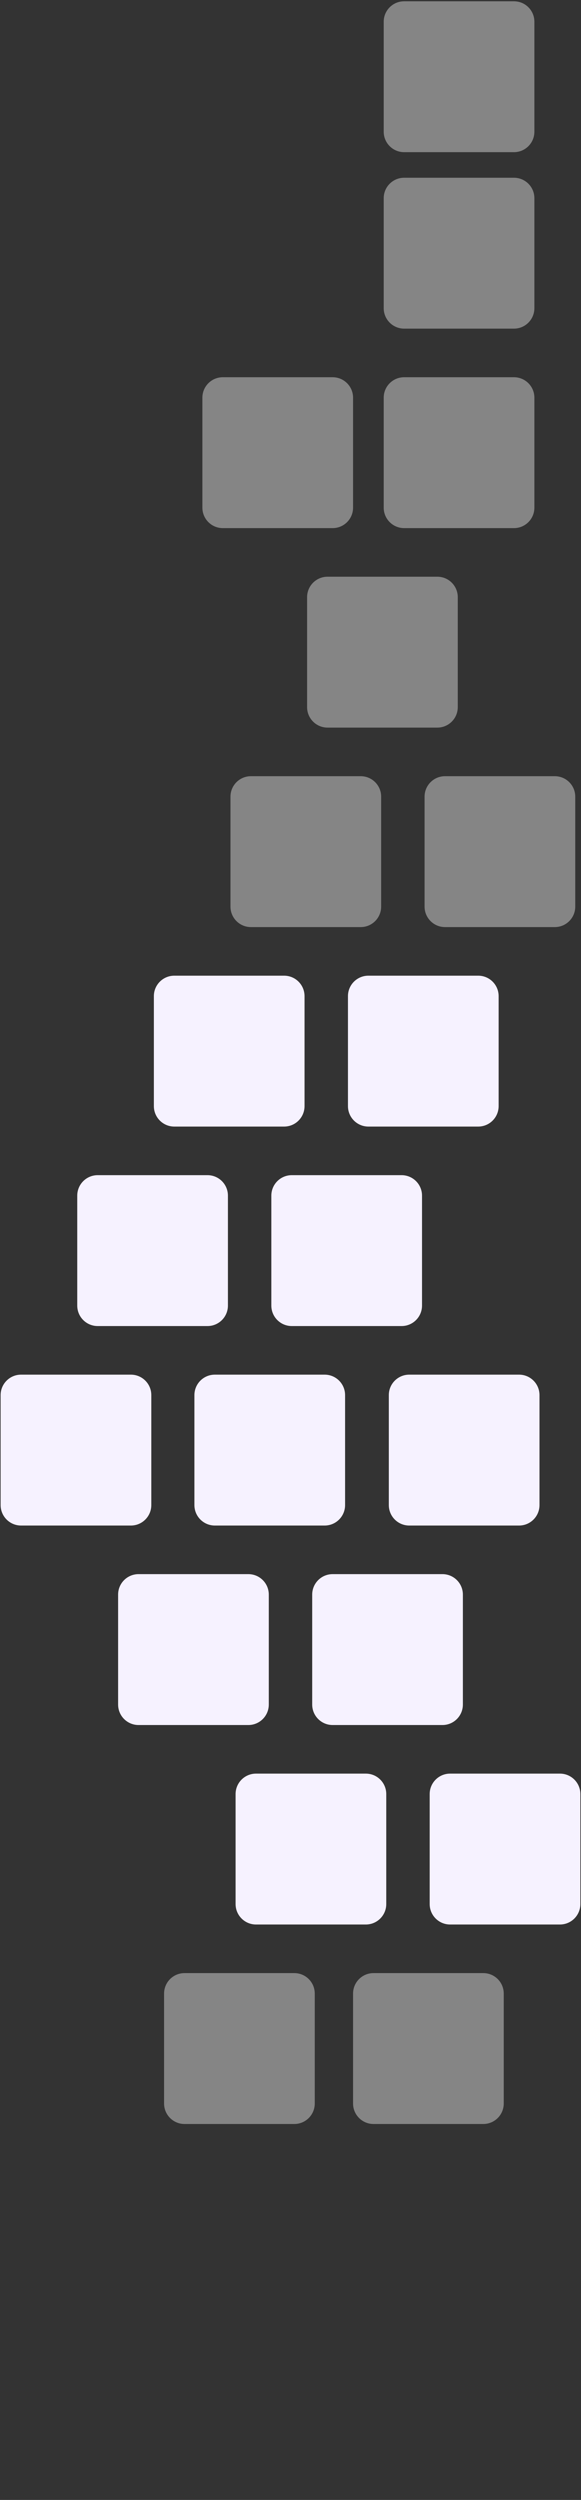 <svg width="182" height="782" viewBox="0 0 182 782" fill="none" xmlns="http://www.w3.org/2000/svg">
<rect x="0" y="0" width="182" height="782" fill="#333333" stroke="none"/>
<path d="M40.998 477.2H6.598C3.064 477.2 0.198 474.335 0.198 470.8L0.198 436.4C0.198 432.865 3.064 430 6.598 430H40.998C44.533 430 47.398 432.865 47.398 436.4V470.8C47.398 474.335 44.533 477.2 40.998 477.2Z" fill="#F6F2FF"/>
<path d="M77.799 539.6H43.399C39.865 539.6 36.999 536.735 36.999 533.2V498.8C36.999 495.265 39.865 492.4 43.399 492.4H77.799C81.334 492.4 84.199 495.265 84.199 498.8V533.2C84.199 536.735 81.334 539.6 77.799 539.6Z" fill="#F6F2FF"/>
<path d="M114.598 602H80.198C76.663 602 73.798 599.135 73.798 595.6V561.2C73.798 557.665 76.663 554.8 80.198 554.8H114.598C118.133 554.8 120.998 557.665 120.998 561.2V595.6C120.998 599.135 118.133 602 114.598 602Z" fill="#F6F2FF"/>
<path d="M151.399 664.4H116.999C113.464 664.4 110.599 661.535 110.599 658V623.6C110.599 620.065 113.464 617.2 116.999 617.2H151.399C154.933 617.2 157.799 620.065 157.799 623.6V658C157.799 661.535 154.933 664.4 151.399 664.4Z" fill="#F5F5F5" fill-opacity="0.42"/>
<path d="M92.198 664.4H57.798C54.263 664.4 51.398 661.535 51.398 658V623.6C51.398 620.065 54.263 617.2 57.798 617.2H92.198C95.732 617.2 98.598 620.065 98.598 623.6V658C98.598 661.535 95.732 664.4 92.198 664.4Z" fill="#F5F5F5" fill-opacity="0.42"/>
<path d="M64.998 414.8H30.598C27.064 414.8 24.198 411.935 24.198 408.4V374C24.198 370.465 27.064 367.6 30.598 367.6H64.998C68.533 367.6 71.398 370.465 71.398 374V408.4C71.398 411.935 68.533 414.8 64.998 414.8Z" fill="#F6F2FF"/>
<path d="M67.299 477.2H101.699C105.233 477.2 108.099 474.335 108.099 470.8V436.4C108.099 432.865 105.233 430 101.699 430H67.299C63.764 430 60.899 432.865 60.899 436.4V470.8C60.899 474.335 63.764 477.2 67.299 477.2Z" fill="#F6F2FF"/>
<path d="M138.598 539.6H104.198C100.663 539.6 97.798 536.735 97.798 533.2V498.8C97.798 495.265 100.663 492.4 104.198 492.4H138.598C142.133 492.4 144.998 495.265 144.998 498.8V533.2C144.998 536.735 142.133 539.6 138.598 539.6Z" fill="#F6F2FF"/>
<path d="M175.399 602H140.999C137.464 602 134.599 599.135 134.599 595.6V561.2C134.599 557.665 137.464 554.8 140.999 554.8H175.399C178.933 554.8 181.799 557.665 181.799 561.2V595.6C181.799 599.135 178.933 602 175.399 602Z" fill="#F6F2FF"/>
<path d="M88.999 352.4H54.599C51.064 352.4 48.199 349.535 48.199 346V311.6C48.199 308.065 51.064 305.2 54.599 305.2H88.999C92.533 305.2 95.398 308.065 95.398 311.6V346C95.398 349.535 92.533 352.4 88.999 352.4Z" fill="#F6F2FF"/>
<path d="M125.799 414.8H91.399C87.865 414.8 84.999 411.935 84.999 408.4V374C84.999 370.465 87.865 367.6 91.399 367.6H125.799C129.334 367.6 132.199 370.465 132.199 374V408.4C132.199 411.935 129.334 414.8 125.799 414.8Z" fill="#F6F2FF"/>
<path d="M162.598 477.2H128.198C124.663 477.2 121.798 474.335 121.798 470.8V436.4C121.798 432.865 124.663 430 128.198 430H162.598C166.133 430 168.998 432.865 168.998 436.4V470.8C168.998 474.335 166.133 477.2 162.598 477.2Z" fill="#F6F2FF"/>
<path d="M112.998 290H78.599C75.064 290 72.198 287.135 72.198 283.6V249.2C72.198 245.665 75.064 242.8 78.599 242.8H112.998C116.533 242.8 119.398 245.665 119.398 249.2V283.6C119.398 287.135 116.533 290 112.998 290Z" fill="#F5F5F5" fill-opacity="0.42"/>
<path d="M149.799 352.4H115.399C111.865 352.4 108.999 349.535 108.999 346V311.6C108.999 308.065 111.865 305.2 115.399 305.2H149.799C153.334 305.2 156.199 308.065 156.199 311.6V346C156.199 349.535 153.334 352.4 149.799 352.4Z" fill="#F6F2FF"/>
<path d="M136.998 227.6H102.598C99.064 227.6 96.198 224.735 96.198 221.2V186.8C96.198 183.265 99.064 180.4 102.598 180.4H136.998C140.533 180.4 143.398 183.265 143.398 186.8V221.2C143.398 224.735 140.533 227.6 136.998 227.6Z" fill="#F5F5F5" fill-opacity="0.42"/>
<path d="M173.799 290H139.399C135.865 290 132.999 287.135 132.999 283.6V249.2C132.999 245.665 135.865 242.8 139.399 242.8H173.799C177.334 242.8 180.199 245.665 180.199 249.2V283.6C180.199 287.135 177.334 290 173.799 290Z" fill="#F5F5F5" fill-opacity="0.42"/>
<path d="M160.998 165.2H126.598C123.064 165.2 120.198 162.335 120.198 158.8V124.4C120.198 120.865 123.064 118 126.598 118H160.998C164.533 118 167.398 120.865 167.398 124.4V158.8C167.398 162.335 164.533 165.2 160.998 165.2Z" fill="#F5F5F5" fill-opacity="0.42"/>
<path d="M160.998 102.8H126.598C123.064 102.8 120.198 99.935 120.198 96.4V62C120.198 58.465 123.064 55.6 126.598 55.6H160.998C164.533 55.6 167.398 58.465 167.398 62V96.4C167.398 99.935 164.533 102.8 160.998 102.8Z" fill="#F5F5F5" fill-opacity="0.42"/>
<path d="M160.998 47.6H126.598C123.064 47.6 120.198 44.735 120.198 41.2V6.8C120.198 3.265 123.064 0.4 126.598 0.4H160.998C164.533 0.4 167.398 3.265 167.398 6.8V41.2C167.398 44.735 164.533 47.6 160.998 47.6Z" fill="#F5F5F5" fill-opacity="0.42"/>
<path d="M104.198 165.2H69.798C66.263 165.2 63.398 162.335 63.398 158.8V124.4C63.398 120.865 66.263 118 69.798 118H104.198C107.732 118 110.598 120.865 110.598 124.4V158.8C110.598 162.335 107.732 165.2 104.198 165.2Z" fill="#F5F5F5" fill-opacity="0.42"/>
</svg>
